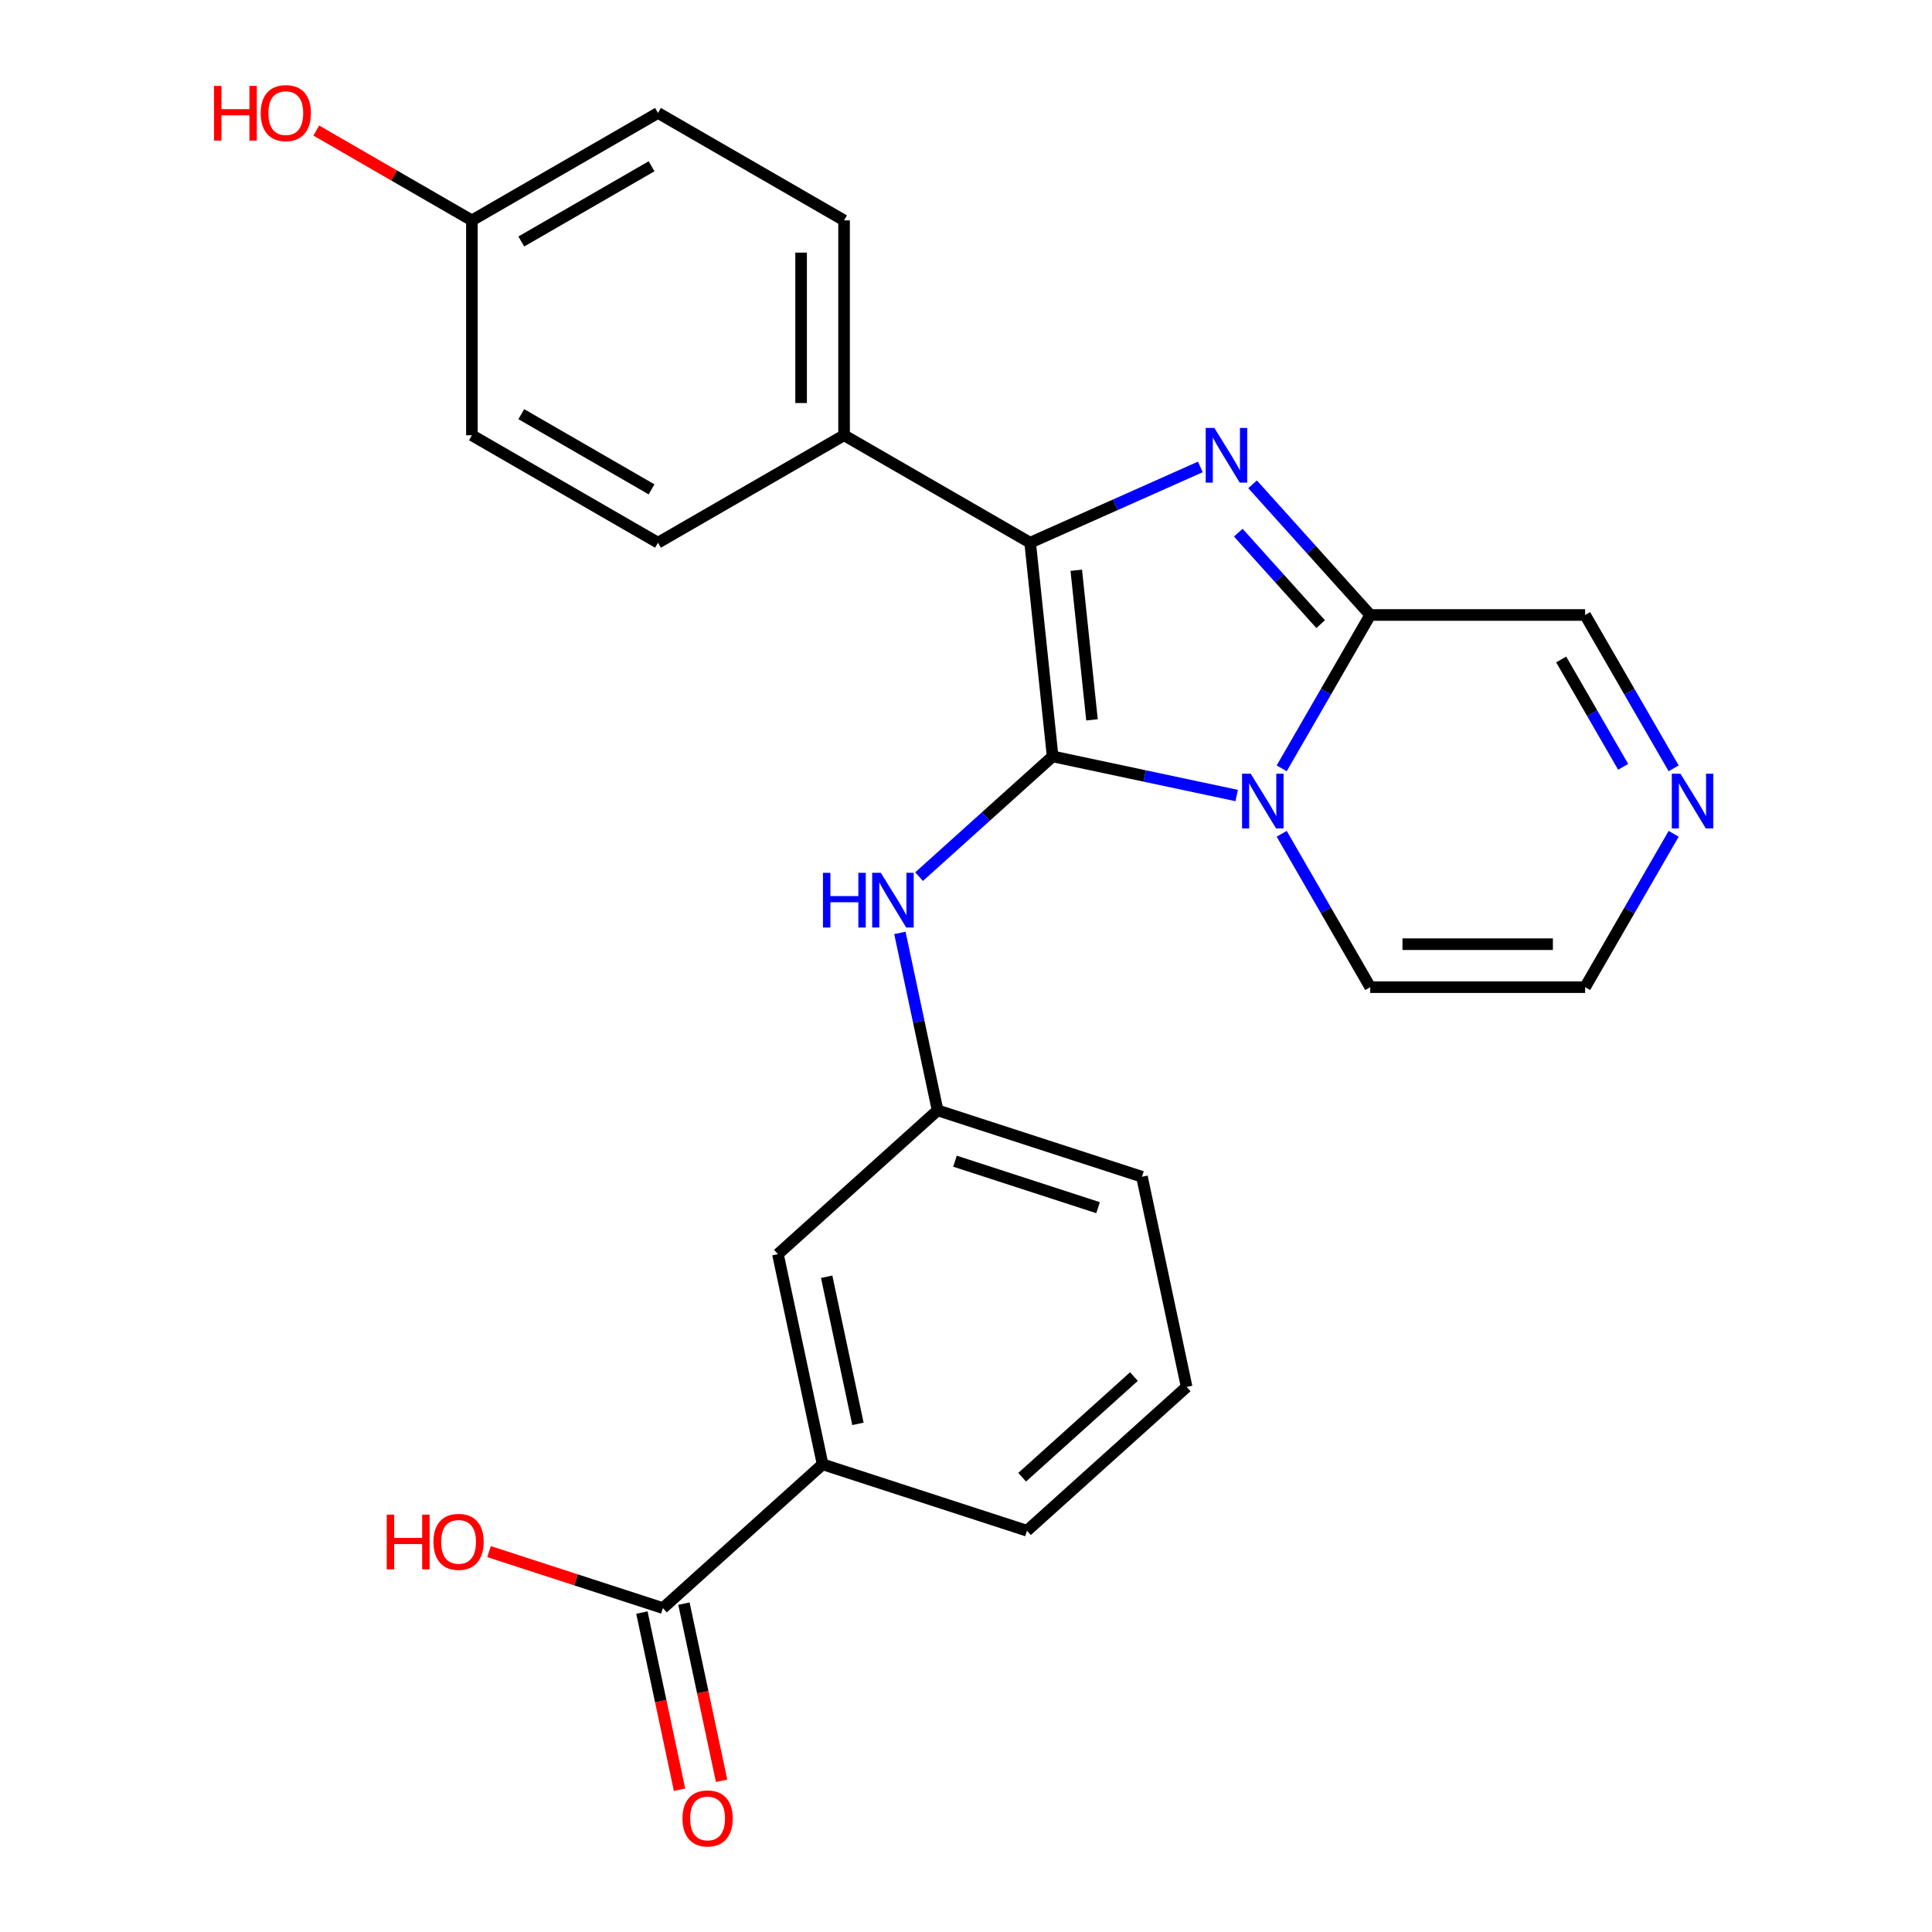 <?xml version='1.0' encoding='iso-8859-1'?>
<svg version='1.1' baseProfile='full'
              xmlns='http://www.w3.org/2000/svg'
                      xmlns:rdkit='http://www.rdkit.org/xml'
                      xmlns:xlink='http://www.w3.org/1999/xlink'
                  xml:space='preserve'
width='1000px' height='1000px' viewBox='0 0 1000 1000'>
<!-- END OF HEADER -->
<rect style='opacity:1.0;fill:#FFFFFF;stroke:none' width='1000' height='1000' x='0' y='0'> </rect>
<path class='bond-0' d='M 544.836,391.511 L 592.47,401.636' style='fill:none;fill-rule:evenodd;stroke:#000000;stroke-width:6px;stroke-linecap:butt;stroke-linejoin:miter;stroke-opacity:1' />
<path class='bond-0' d='M 592.47,401.636 L 640.104,411.761' style='fill:none;fill-rule:evenodd;stroke:#0000FF;stroke-width:6px;stroke-linecap:butt;stroke-linejoin:miter;stroke-opacity:1' />
<path class='bond-2' d='M 544.836,391.511 L 533.21,280.901' style='fill:none;fill-rule:evenodd;stroke:#000000;stroke-width:6px;stroke-linecap:butt;stroke-linejoin:miter;stroke-opacity:1' />
<path class='bond-2' d='M 565.214,372.594 L 557.076,295.167' style='fill:none;fill-rule:evenodd;stroke:#000000;stroke-width:6px;stroke-linecap:butt;stroke-linejoin:miter;stroke-opacity:1' />
<path class='bond-4' d='M 544.836,391.511 L 510.27,422.634' style='fill:none;fill-rule:evenodd;stroke:#000000;stroke-width:6px;stroke-linecap:butt;stroke-linejoin:miter;stroke-opacity:1' />
<path class='bond-4' d='M 510.27,422.634 L 475.704,453.757' style='fill:none;fill-rule:evenodd;stroke:#0000FF;stroke-width:6px;stroke-linecap:butt;stroke-linejoin:miter;stroke-opacity:1' />
<path class='bond-3' d='M 663.405,397.694 L 686.32,358.005' style='fill:none;fill-rule:evenodd;stroke:#0000FF;stroke-width:6px;stroke-linecap:butt;stroke-linejoin:miter;stroke-opacity:1' />
<path class='bond-3' d='M 686.32,358.005 L 709.234,318.316' style='fill:none;fill-rule:evenodd;stroke:#000000;stroke-width:6px;stroke-linecap:butt;stroke-linejoin:miter;stroke-opacity:1' />
<path class='bond-8' d='M 663.405,431.575 L 686.32,471.264' style='fill:none;fill-rule:evenodd;stroke:#0000FF;stroke-width:6px;stroke-linecap:butt;stroke-linejoin:miter;stroke-opacity:1' />
<path class='bond-8' d='M 686.32,471.264 L 709.234,510.953' style='fill:none;fill-rule:evenodd;stroke:#000000;stroke-width:6px;stroke-linecap:butt;stroke-linejoin:miter;stroke-opacity:1' />
<path class='bond-1' d='M 621.294,241.683 L 577.252,261.292' style='fill:none;fill-rule:evenodd;stroke:#0000FF;stroke-width:6px;stroke-linecap:butt;stroke-linejoin:miter;stroke-opacity:1' />
<path class='bond-1' d='M 577.252,261.292 L 533.21,280.901' style='fill:none;fill-rule:evenodd;stroke:#000000;stroke-width:6px;stroke-linecap:butt;stroke-linejoin:miter;stroke-opacity:1' />
<path class='bond-25' d='M 648.335,250.68 L 678.784,284.498' style='fill:none;fill-rule:evenodd;stroke:#0000FF;stroke-width:6px;stroke-linecap:butt;stroke-linejoin:miter;stroke-opacity:1' />
<path class='bond-25' d='M 678.784,284.498 L 709.234,318.316' style='fill:none;fill-rule:evenodd;stroke:#000000;stroke-width:6px;stroke-linecap:butt;stroke-linejoin:miter;stroke-opacity:1' />
<path class='bond-25' d='M 640.939,275.709 L 662.254,299.382' style='fill:none;fill-rule:evenodd;stroke:#0000FF;stroke-width:6px;stroke-linecap:butt;stroke-linejoin:miter;stroke-opacity:1' />
<path class='bond-25' d='M 662.254,299.382 L 683.569,323.054' style='fill:none;fill-rule:evenodd;stroke:#000000;stroke-width:6px;stroke-linecap:butt;stroke-linejoin:miter;stroke-opacity:1' />
<path class='bond-7' d='M 533.21,280.901 L 436.891,225.291' style='fill:none;fill-rule:evenodd;stroke:#000000;stroke-width:6px;stroke-linecap:butt;stroke-linejoin:miter;stroke-opacity:1' />
<path class='bond-10' d='M 709.234,318.316 L 820.454,318.316' style='fill:none;fill-rule:evenodd;stroke:#000000;stroke-width:6px;stroke-linecap:butt;stroke-linejoin:miter;stroke-opacity:1' />
<path class='bond-12' d='M 465.785,482.871 L 475.546,528.796' style='fill:none;fill-rule:evenodd;stroke:#0000FF;stroke-width:6px;stroke-linecap:butt;stroke-linejoin:miter;stroke-opacity:1' />
<path class='bond-12' d='M 475.546,528.796 L 485.307,574.72' style='fill:none;fill-rule:evenodd;stroke:#000000;stroke-width:6px;stroke-linecap:butt;stroke-linejoin:miter;stroke-opacity:1' />
<path class='bond-5' d='M 866.283,431.575 L 843.368,471.264' style='fill:none;fill-rule:evenodd;stroke:#0000FF;stroke-width:6px;stroke-linecap:butt;stroke-linejoin:miter;stroke-opacity:1' />
<path class='bond-5' d='M 843.368,471.264 L 820.454,510.953' style='fill:none;fill-rule:evenodd;stroke:#000000;stroke-width:6px;stroke-linecap:butt;stroke-linejoin:miter;stroke-opacity:1' />
<path class='bond-26' d='M 866.283,397.694 L 843.368,358.005' style='fill:none;fill-rule:evenodd;stroke:#0000FF;stroke-width:6px;stroke-linecap:butt;stroke-linejoin:miter;stroke-opacity:1' />
<path class='bond-26' d='M 843.368,358.005 L 820.454,318.316' style='fill:none;fill-rule:evenodd;stroke:#000000;stroke-width:6px;stroke-linecap:butt;stroke-linejoin:miter;stroke-opacity:1' />
<path class='bond-26' d='M 840.145,396.909 L 824.104,369.127' style='fill:none;fill-rule:evenodd;stroke:#0000FF;stroke-width:6px;stroke-linecap:butt;stroke-linejoin:miter;stroke-opacity:1' />
<path class='bond-26' d='M 824.104,369.127 L 808.064,341.344' style='fill:none;fill-rule:evenodd;stroke:#000000;stroke-width:6px;stroke-linecap:butt;stroke-linejoin:miter;stroke-opacity:1' />
<path class='bond-6' d='M 343.127,832.349 L 425.779,757.929' style='fill:none;fill-rule:evenodd;stroke:#000000;stroke-width:6px;stroke-linecap:butt;stroke-linejoin:miter;stroke-opacity:1' />
<path class='bond-14' d='M 332.248,834.662 L 341.993,880.506' style='fill:none;fill-rule:evenodd;stroke:#000000;stroke-width:6px;stroke-linecap:butt;stroke-linejoin:miter;stroke-opacity:1' />
<path class='bond-14' d='M 341.993,880.506 L 351.737,926.35' style='fill:none;fill-rule:evenodd;stroke:#FF0000;stroke-width:6px;stroke-linecap:butt;stroke-linejoin:miter;stroke-opacity:1' />
<path class='bond-14' d='M 354.006,830.037 L 363.751,875.881' style='fill:none;fill-rule:evenodd;stroke:#000000;stroke-width:6px;stroke-linecap:butt;stroke-linejoin:miter;stroke-opacity:1' />
<path class='bond-14' d='M 363.751,875.881 L 373.495,921.725' style='fill:none;fill-rule:evenodd;stroke:#FF0000;stroke-width:6px;stroke-linecap:butt;stroke-linejoin:miter;stroke-opacity:1' />
<path class='bond-17' d='M 343.127,832.349 L 298.129,817.729' style='fill:none;fill-rule:evenodd;stroke:#000000;stroke-width:6px;stroke-linecap:butt;stroke-linejoin:miter;stroke-opacity:1' />
<path class='bond-17' d='M 298.129,817.729 L 253.132,803.108' style='fill:none;fill-rule:evenodd;stroke:#FF0000;stroke-width:6px;stroke-linecap:butt;stroke-linejoin:miter;stroke-opacity:1' />
<path class='bond-15' d='M 436.891,225.291 L 436.891,114.072' style='fill:none;fill-rule:evenodd;stroke:#000000;stroke-width:6px;stroke-linecap:butt;stroke-linejoin:miter;stroke-opacity:1' />
<path class='bond-15' d='M 414.648,208.608 L 414.648,130.755' style='fill:none;fill-rule:evenodd;stroke:#000000;stroke-width:6px;stroke-linecap:butt;stroke-linejoin:miter;stroke-opacity:1' />
<path class='bond-16' d='M 436.891,225.291 L 340.573,280.901' style='fill:none;fill-rule:evenodd;stroke:#000000;stroke-width:6px;stroke-linecap:butt;stroke-linejoin:miter;stroke-opacity:1' />
<path class='bond-11' d='M 709.234,510.953 L 820.454,510.953' style='fill:none;fill-rule:evenodd;stroke:#000000;stroke-width:6px;stroke-linecap:butt;stroke-linejoin:miter;stroke-opacity:1' />
<path class='bond-11' d='M 725.917,488.709 L 803.771,488.709' style='fill:none;fill-rule:evenodd;stroke:#000000;stroke-width:6px;stroke-linecap:butt;stroke-linejoin:miter;stroke-opacity:1' />
<path class='bond-9' d='M 425.779,757.929 L 402.655,649.14' style='fill:none;fill-rule:evenodd;stroke:#000000;stroke-width:6px;stroke-linecap:butt;stroke-linejoin:miter;stroke-opacity:1' />
<path class='bond-9' d='M 444.068,736.986 L 427.882,660.834' style='fill:none;fill-rule:evenodd;stroke:#000000;stroke-width:6px;stroke-linecap:butt;stroke-linejoin:miter;stroke-opacity:1' />
<path class='bond-28' d='M 425.779,757.929 L 531.555,792.298' style='fill:none;fill-rule:evenodd;stroke:#000000;stroke-width:6px;stroke-linecap:butt;stroke-linejoin:miter;stroke-opacity:1' />
<path class='bond-13' d='M 485.307,574.72 L 402.655,649.14' style='fill:none;fill-rule:evenodd;stroke:#000000;stroke-width:6px;stroke-linecap:butt;stroke-linejoin:miter;stroke-opacity:1' />
<path class='bond-24' d='M 485.307,574.72 L 591.083,609.089' style='fill:none;fill-rule:evenodd;stroke:#000000;stroke-width:6px;stroke-linecap:butt;stroke-linejoin:miter;stroke-opacity:1' />
<path class='bond-24' d='M 494.3,601.03 L 568.343,625.088' style='fill:none;fill-rule:evenodd;stroke:#000000;stroke-width:6px;stroke-linecap:butt;stroke-linejoin:miter;stroke-opacity:1' />
<path class='bond-20' d='M 436.891,114.072 L 340.573,58.462' style='fill:none;fill-rule:evenodd;stroke:#000000;stroke-width:6px;stroke-linecap:butt;stroke-linejoin:miter;stroke-opacity:1' />
<path class='bond-19' d='M 340.573,280.901 L 244.254,225.291' style='fill:none;fill-rule:evenodd;stroke:#000000;stroke-width:6px;stroke-linecap:butt;stroke-linejoin:miter;stroke-opacity:1' />
<path class='bond-19' d='M 337.247,253.295 L 269.824,214.369' style='fill:none;fill-rule:evenodd;stroke:#000000;stroke-width:6px;stroke-linecap:butt;stroke-linejoin:miter;stroke-opacity:1' />
<path class='bond-18' d='M 244.254,114.072 L 244.254,225.291' style='fill:none;fill-rule:evenodd;stroke:#000000;stroke-width:6px;stroke-linecap:butt;stroke-linejoin:miter;stroke-opacity:1' />
<path class='bond-21' d='M 244.254,114.072 L 203.985,90.822' style='fill:none;fill-rule:evenodd;stroke:#000000;stroke-width:6px;stroke-linecap:butt;stroke-linejoin:miter;stroke-opacity:1' />
<path class='bond-21' d='M 203.985,90.822 L 163.716,67.573' style='fill:none;fill-rule:evenodd;stroke:#FF0000;stroke-width:6px;stroke-linecap:butt;stroke-linejoin:miter;stroke-opacity:1' />
<path class='bond-27' d='M 244.254,114.072 L 340.573,58.462' style='fill:none;fill-rule:evenodd;stroke:#000000;stroke-width:6px;stroke-linecap:butt;stroke-linejoin:miter;stroke-opacity:1' />
<path class='bond-27' d='M 269.824,124.994 L 337.247,86.067' style='fill:none;fill-rule:evenodd;stroke:#000000;stroke-width:6px;stroke-linecap:butt;stroke-linejoin:miter;stroke-opacity:1' />
<path class='bond-22' d='M 531.555,792.298 L 614.207,717.878' style='fill:none;fill-rule:evenodd;stroke:#000000;stroke-width:6px;stroke-linecap:butt;stroke-linejoin:miter;stroke-opacity:1' />
<path class='bond-22' d='M 529.069,764.604 L 586.925,712.51' style='fill:none;fill-rule:evenodd;stroke:#000000;stroke-width:6px;stroke-linecap:butt;stroke-linejoin:miter;stroke-opacity:1' />
<path class='bond-23' d='M 614.207,717.878 L 591.083,609.089' style='fill:none;fill-rule:evenodd;stroke:#000000;stroke-width:6px;stroke-linecap:butt;stroke-linejoin:miter;stroke-opacity:1' />
<path  class='atom-1' d='M 647.365 400.475
L 656.645 415.475
Q 657.565 416.955, 659.045 419.635
Q 660.525 422.315, 660.605 422.475
L 660.605 400.475
L 664.365 400.475
L 664.365 428.795
L 660.485 428.795
L 650.525 412.395
Q 649.365 410.475, 648.125 408.275
Q 646.925 406.075, 646.565 405.395
L 646.565 428.795
L 642.885 428.795
L 642.885 400.475
L 647.365 400.475
' fill='#0000FF'/>
<path  class='atom-2' d='M 628.554 221.504
L 637.834 236.504
Q 638.754 237.984, 640.234 240.664
Q 641.714 243.344, 641.794 243.504
L 641.794 221.504
L 645.554 221.504
L 645.554 249.824
L 641.674 249.824
L 631.714 233.424
Q 630.554 231.504, 629.314 229.304
Q 628.114 227.104, 627.754 226.424
L 627.754 249.824
L 624.074 249.824
L 624.074 221.504
L 628.554 221.504
' fill='#0000FF'/>
<path  class='atom-5' d='M 425.964 451.771
L 429.804 451.771
L 429.804 463.811
L 444.284 463.811
L 444.284 451.771
L 448.124 451.771
L 448.124 480.091
L 444.284 480.091
L 444.284 467.011
L 429.804 467.011
L 429.804 480.091
L 425.964 480.091
L 425.964 451.771
' fill='#0000FF'/>
<path  class='atom-5' d='M 455.924 451.771
L 465.204 466.771
Q 466.124 468.251, 467.604 470.931
Q 469.084 473.611, 469.164 473.771
L 469.164 451.771
L 472.924 451.771
L 472.924 480.091
L 469.044 480.091
L 459.084 463.691
Q 457.924 461.771, 456.684 459.571
Q 455.484 457.371, 455.124 456.691
L 455.124 480.091
L 451.444 480.091
L 451.444 451.771
L 455.924 451.771
' fill='#0000FF'/>
<path  class='atom-6' d='M 869.803 400.475
L 879.083 415.475
Q 880.003 416.955, 881.483 419.635
Q 882.963 422.315, 883.043 422.475
L 883.043 400.475
L 886.803 400.475
L 886.803 428.795
L 882.923 428.795
L 872.963 412.395
Q 871.803 410.475, 870.563 408.275
Q 869.363 406.075, 869.003 405.395
L 869.003 428.795
L 865.323 428.795
L 865.323 400.475
L 869.803 400.475
' fill='#0000FF'/>
<path  class='atom-15' d='M 353.251 941.218
Q 353.251 934.418, 356.611 930.618
Q 359.971 926.818, 366.251 926.818
Q 372.531 926.818, 375.891 930.618
Q 379.251 934.418, 379.251 941.218
Q 379.251 948.098, 375.851 952.018
Q 372.451 955.898, 366.251 955.898
Q 360.011 955.898, 356.611 952.018
Q 353.251 948.138, 353.251 941.218
M 366.251 952.698
Q 370.571 952.698, 372.891 949.818
Q 375.251 946.898, 375.251 941.218
Q 375.251 935.658, 372.891 932.858
Q 370.571 930.018, 366.251 930.018
Q 361.931 930.018, 359.571 932.818
Q 357.251 935.618, 357.251 941.218
Q 357.251 946.938, 359.571 949.818
Q 361.931 952.698, 366.251 952.698
' fill='#FF0000'/>
<path  class='atom-18' d='M 200.191 783.981
L 204.031 783.981
L 204.031 796.021
L 218.511 796.021
L 218.511 783.981
L 222.351 783.981
L 222.351 812.301
L 218.511 812.301
L 218.511 799.221
L 204.031 799.221
L 204.031 812.301
L 200.191 812.301
L 200.191 783.981
' fill='#FF0000'/>
<path  class='atom-18' d='M 224.351 798.061
Q 224.351 791.261, 227.711 787.461
Q 231.071 783.661, 237.351 783.661
Q 243.631 783.661, 246.991 787.461
Q 250.351 791.261, 250.351 798.061
Q 250.351 804.941, 246.951 808.861
Q 243.551 812.741, 237.351 812.741
Q 231.111 812.741, 227.711 808.861
Q 224.351 804.981, 224.351 798.061
M 237.351 809.541
Q 241.671 809.541, 243.991 806.661
Q 246.351 803.741, 246.351 798.061
Q 246.351 792.501, 243.991 789.701
Q 241.671 786.861, 237.351 786.861
Q 233.031 786.861, 230.671 789.661
Q 228.351 792.461, 228.351 798.061
Q 228.351 803.781, 230.671 806.661
Q 233.031 809.541, 237.351 809.541
' fill='#FF0000'/>
<path  class='atom-22' d='M 110.775 44.462
L 114.615 44.462
L 114.615 56.502
L 129.095 56.502
L 129.095 44.462
L 132.935 44.462
L 132.935 72.782
L 129.095 72.782
L 129.095 59.702
L 114.615 59.702
L 114.615 72.782
L 110.775 72.782
L 110.775 44.462
' fill='#FF0000'/>
<path  class='atom-22' d='M 134.935 58.542
Q 134.935 51.742, 138.295 47.942
Q 141.655 44.142, 147.935 44.142
Q 154.215 44.142, 157.575 47.942
Q 160.935 51.742, 160.935 58.542
Q 160.935 65.422, 157.535 69.342
Q 154.135 73.222, 147.935 73.222
Q 141.695 73.222, 138.295 69.342
Q 134.935 65.462, 134.935 58.542
M 147.935 70.022
Q 152.255 70.022, 154.575 67.142
Q 156.935 64.222, 156.935 58.542
Q 156.935 52.982, 154.575 50.182
Q 152.255 47.342, 147.935 47.342
Q 143.615 47.342, 141.255 50.142
Q 138.935 52.942, 138.935 58.542
Q 138.935 64.262, 141.255 67.142
Q 143.615 70.022, 147.935 70.022
' fill='#FF0000'/>
</svg>
